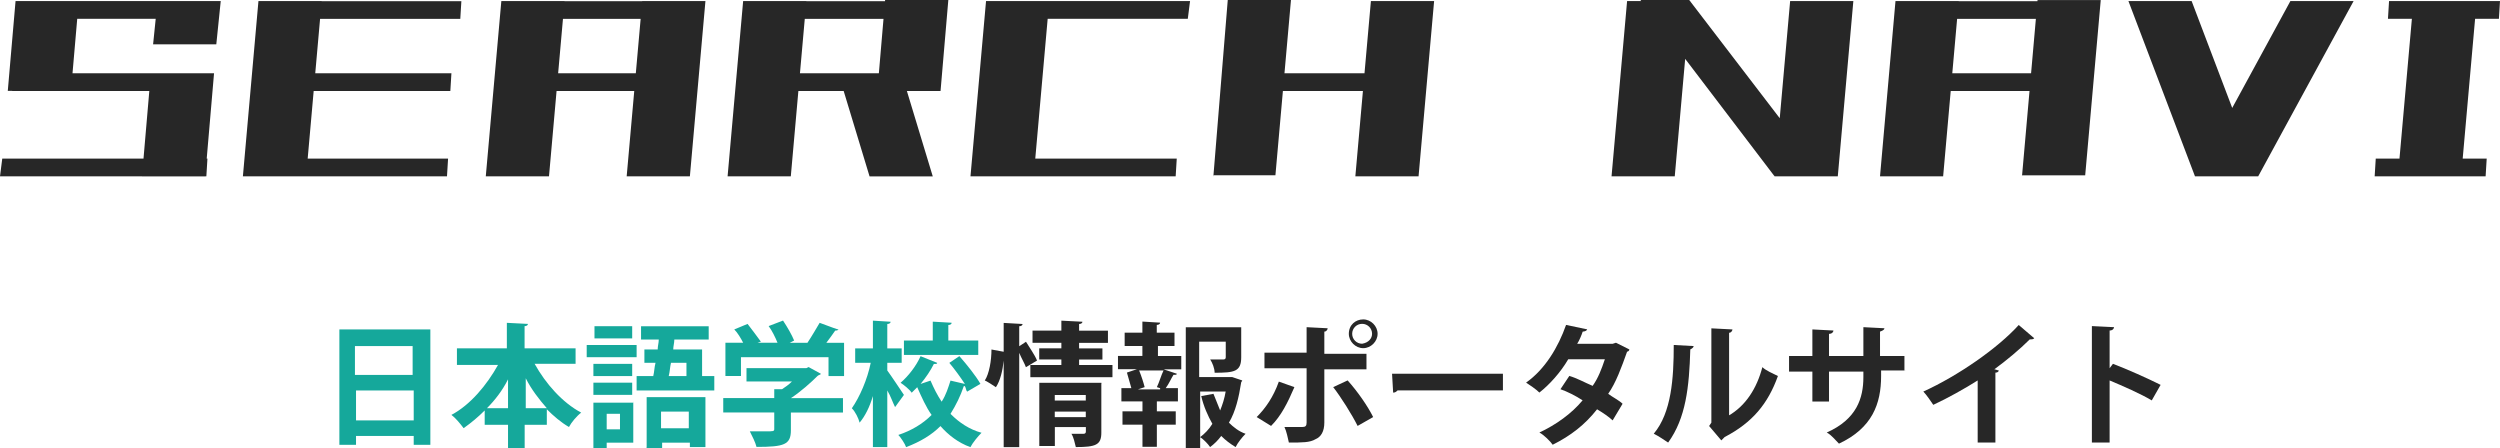 <?xml version="1.0" encoding="UTF-8"?><svg id="_レイヤー_2" xmlns="http://www.w3.org/2000/svg" viewBox="0 0 299 53.59"><defs><style>.cls-1{fill:#15a89b;}.cls-2{fill:#272727;}</style></defs><g id="_レイヤー_1-2"><g><g><path class="cls-1" d="M40.59,39.4h10.88v13.8h-1.99v-1.06h-6.9v1.06h-1.99v-13.8Zm8.76,1.99h-6.9v3.45h6.9v-3.45Zm-6.77,8.89h6.9v-3.58h-6.9v3.58Z"/><path class="cls-1" d="M68.85,43.51h-4.91c1.33,2.39,3.32,4.64,5.57,5.84-.53,.4-1.19,1.19-1.46,1.72-.93-.53-1.86-1.33-2.65-2.12v1.86h-2.65v2.79h-1.99v-2.79h-2.79v-1.72c-.8,.8-1.59,1.46-2.52,2.12-.4-.53-.93-1.19-1.46-1.59,2.26-1.19,4.24-3.58,5.57-5.97h-4.91v-1.99h5.97v-3.05l2.52,.13c0,.13-.13,.27-.4,.27v2.65h6.1s0,1.86,0,1.86Zm-8.09,1.86c-.66,1.33-1.59,2.52-2.52,3.45h2.52v-3.45Zm2.12,3.45h2.52c-.93-1.06-1.86-2.26-2.52-3.58v3.58Z"/><path class="cls-1" d="M76.14,41.26v1.46h-5.97v-1.46h5.97Zm-.4,6.77v4.91h-3.18v.66h-1.59v-5.44h4.78v-.13Zm-.13-4.51v1.46h-4.64v-1.46h4.64Zm-4.64,3.71v-1.46h4.64v1.46h-4.64Zm4.64-8.22v1.46h-4.51v-1.46s4.51,0,4.51,0Zm-1.46,10.48h-1.59v1.86h1.59v-1.86Zm9.82-4.51h1.46v1.72h-9.29v-1.72h1.99c.13-.53,.13-1.06,.27-1.59h-1.33v-1.59h1.59c0-.4,.13-.8,.13-1.19h-2.12v-1.59h8.09v1.59h-4.11c0,.4-.13,.8-.13,1.19h3.45v3.18Zm-6.63,8.49v-5.97h7.03v5.97h-1.86v-.53h-3.32v.66h-1.86v-.13Zm5.04-4.24h-3.32v1.99h3.32v-1.99Zm-.27-5.84h-1.86c-.13,.53-.13,1.06-.27,1.59h2.12v-1.59Z"/><path class="cls-1" d="M100.82,47.62v1.72h-6.23v2.12c0,1.72-.8,1.99-4.11,1.99-.13-.53-.53-1.33-.8-1.86h1.86c.93,0,1.06,0,1.06-.27v-1.99h-6.1v-1.72h6.1v-1.06h.93c.4-.27,.8-.53,1.19-.93h-5.44v-1.59h7.16l.27-.13,1.46,.8c0,.13-.27,.13-.4,.27-.8,.8-1.99,1.86-3.18,2.65,0,0,6.23,0,6.23,0Zm-12.2-4.91v2.26h-1.86v-3.98h2.12c-.27-.53-.66-1.19-1.06-1.59l1.59-.66c.53,.66,1.19,1.59,1.59,2.12l-.4,.13h2.39c-.27-.66-.66-1.46-1.06-1.99l1.72-.66c.53,.8,1.06,1.72,1.33,2.39l-.53,.27h2.12c.53-.8,1.06-1.72,1.46-2.39q2.12,.8,2.26,.8c-.13,.13-.27,.13-.4,.13-.27,.4-.66,.93-1.06,1.46h2.12v3.98h-1.86v-2.26s-10.48,0-10.48,0Z"/><path class="cls-1" d="M106.12,44.31c.4,.53,1.72,2.52,1.99,2.92l-1.06,1.46c-.27-.53-.53-1.33-.93-1.99v6.77h-1.72v-6.1c-.4,1.33-.93,2.39-1.59,3.18-.13-.53-.53-1.33-.93-1.72,.93-1.33,1.86-3.45,2.26-5.44h-1.86v-1.72h2.12v-3.32l2.12,.13c0,.13-.13,.27-.4,.27v2.92h1.72v1.72h-1.72s0,.93,0,.93Zm8.62-1.72c.93,1.06,1.99,2.39,2.52,3.32l-1.59,.93c-.13-.13-.13-.4-.27-.66h-.13c-.4,1.19-.93,2.26-1.59,3.32,1.06,1.06,2.26,1.86,3.71,2.26-.4,.4-1.06,1.19-1.33,1.72-1.46-.53-2.65-1.46-3.58-2.52-1.06,1.06-2.39,1.86-4.11,2.52-.13-.4-.66-1.19-.93-1.46,1.59-.53,2.92-1.33,3.98-2.39-.66-.93-1.19-2.12-1.72-3.32-.27,.27-.4,.4-.66,.66-.27-.4-.93-.93-1.33-1.19,.93-.8,1.86-1.99,2.39-3.18l1.99,.8c0,.13-.13,.13-.4,.13-.4,.8-.93,1.59-1.59,2.39l1.19-.4c.4,.93,.8,1.72,1.33,2.52,.53-.8,.8-1.72,1.06-2.52l1.72,.4c-.53-.8-1.19-1.72-1.86-2.52l1.19-.8Zm2.26-1.86v1.72h-8.89v-1.72h3.45v-2.26l2.26,.13c0,.13-.13,.27-.4,.27v1.86h3.58Z"/><path class="cls-2" d="M122.7,40.86c.4,.66,1.06,1.59,1.33,2.26l-1.33,.8c-.13-.4-.53-1.06-.8-1.72v11.28h-1.86v-10.35h0c-.13,1.19-.4,2.39-.93,3.18-1.19-.8-1.33-.8-1.33-.8,.53-.8,.8-2.39,.8-3.71l1.46,.27v-3.45l2.26,.13c0,.13-.13,.27-.4,.27v2.39l.8-.53Zm6.37,2.79h3.98v1.46h-9.82v-1.46h3.71v-.66h-2.65v-1.33h2.65v-.66h-3.45v-1.46h3.45v-1.19l2.52,.13c0,.13-.13,.27-.4,.27v.8h3.45v1.46h-3.45v.66h2.79v1.33h-2.79v.66Zm2.65,2.26v5.84c0,1.46-.66,1.72-3.05,1.72-.13-.53-.27-1.19-.53-1.59h1.46q.27,0,.27-.27v-.53h-3.71v2.26h-1.86v-7.56h7.43v.13Zm-1.86,1.33h-3.71v.66h3.71v-.66Zm-3.71,2.65h3.71v-.66h-3.71v.66Z"/><path class="cls-2" d="M138.49,41.39v1.19h2.79v1.59h-2.12l1.59,.53c0,.13-.13,.13-.4,.13-.27,.4-.53,1.06-.93,1.59h1.46v1.59h-2.52v1.19h2.26v1.59h-2.26v2.65h-1.72v-2.65h-2.39v-1.59h2.39v-1.19h-2.52v-1.59h1.19c-.13-.53-.4-1.33-.53-1.86l1.19-.4h-2.26v-1.59h2.92v-1.19h-2.12v-1.59h2.12v-1.33l2.12,.13c0,.13-.13,.27-.4,.27v.93h2.12v1.59h-1.99Zm.27,5.04l-.4-.13c.27-.53,.53-1.46,.8-1.99h-2.92c.27,.66,.53,1.46,.66,1.99l-.8,.27h2.65v-.13Zm8.62-1.33l1.19,.4c0,.13-.13,.13-.13,.27-.27,1.72-.66,3.45-1.46,4.78,.53,.53,1.19,1.06,1.99,1.33-.4,.4-.93,1.06-1.19,1.59-.66-.4-1.19-.8-1.72-1.33-.4,.53-.8,.93-1.33,1.33-.27-.4-.8-.93-1.19-1.19,.53-.4,1.06-.93,1.46-1.59-.53-.93-1.06-2.12-1.33-3.32l1.46-.27c.27,.66,.53,1.33,.8,1.99,.27-.66,.53-1.46,.66-2.26h-3.05v6.77h-1.72v-14.46h6.63v3.58c0,1.72-.8,1.86-3.18,1.86,0-.53-.27-1.19-.53-1.59h1.59q.27,0,.27-.27v-1.86h-3.18v4.24h3.98Z"/><path class="cls-2" d="M154.81,46.3c-.8,1.86-1.59,3.45-2.79,4.64l-1.72-1.06c1.06-1.06,1.99-2.39,2.65-4.24l1.86,.66Zm3.58-2.26v6.5c0,1.06-.4,1.72-1.06,1.99-.66,.4-1.59,.4-3.18,.4-.13-.53-.27-1.33-.53-1.86h2.12c.4,0,.53-.13,.53-.53v-6.5h-5.04v-1.86h5.04v-3.05l2.52,.13c0,.13-.13,.4-.4,.4v2.65h5.04v1.86h-5.04v-.13Zm2.79,1.46c1.19,1.33,2.39,3.05,3.05,4.38l-1.86,1.06c-.66-1.33-1.99-3.45-2.92-4.64l1.72-.8Zm1.86-7.3c.93,0,1.72,.8,1.72,1.72s-.8,1.72-1.72,1.72-1.72-.8-1.72-1.72c0-1.06,.8-1.72,1.72-1.72Zm1.06,1.72c0-.66-.53-1.19-1.19-1.19s-1.19,.53-1.19,1.19,.53,1.19,1.19,1.19c.8-.13,1.19-.66,1.19-1.19Z"/><path class="cls-2" d="M166.48,44.7h13.27v1.99h-12.6c-.13,.13-.27,.27-.53,.27l-.13-2.26Z"/><path class="cls-2" d="M194.87,41.79c0,.13-.13,.27-.27,.27-.66,1.86-1.33,3.71-2.26,5.04,.53,.4,1.33,.8,1.72,1.19l-1.19,1.99c-.4-.4-1.19-.93-1.86-1.33-1.46,1.86-3.18,3.18-5.31,4.24-.27-.4-1.06-1.19-1.59-1.46,1.99-.93,3.85-2.26,5.17-3.85-.8-.53-1.86-1.06-2.65-1.33l1.06-1.59c.93,.27,1.86,.8,2.79,1.19,.66-.93,1.06-1.99,1.46-3.18h-4.38c-.93,1.59-2.26,3.05-3.45,3.98-.4-.4-1.19-.93-1.59-1.19,2.26-1.59,3.85-4.24,4.78-6.9l2.52,.53c0,.13-.27,.27-.53,.27-.13,.4-.4,1.06-.66,1.46h4.24l.4-.13,1.59,.8Z"/><path class="cls-2" d="M202.56,41.39c0,.13-.13,.27-.4,.4-.13,4.51-.53,8.22-2.65,11.14-.4-.27-1.19-.8-1.72-1.06,2.12-2.52,2.39-6.63,2.39-10.61l2.39,.13Zm4.11,8.36c2.12-1.19,3.45-3.32,4.11-5.84,.4,.4,1.33,.8,1.86,1.06-1.19,3.32-3.05,5.57-6.37,7.3-.13,.13-.27,.27-.4,.4l-1.46-1.72,.27-.4v-11.28l2.52,.13c0,.13-.13,.4-.4,.4v9.95h-.13Z"/><path class="cls-2" d="M227.9,44.31h-2.92v.66c0,3.32-1.06,6.23-5.04,8.09-.4-.4-.93-1.06-1.46-1.33,3.58-1.59,4.38-4.11,4.38-6.63v-.66h-4.11v3.58h-1.99v-3.58h-2.79v-1.86h2.79v-3.18l2.52,.13c0,.13-.13,.4-.53,.4v2.65h4.11v-3.45l2.52,.13c0,.13-.13,.27-.53,.4v2.92h2.92v1.72h.13Z"/><path class="cls-2" d="M243.29,40.46c-.13,.13-.27,.13-.53,.13-1.19,1.19-2.79,2.52-4.24,3.58,.13,0,.4,.13,.53,.13,0,.13-.13,.27-.4,.27v8.36h-2.12v-7.43c-1.46,.93-3.58,2.12-5.31,2.92-.27-.4-.8-1.19-1.19-1.59,4.11-1.86,8.89-5.17,11.41-7.96l1.86,1.59Z"/><path class="cls-2" d="M257.35,47.89c-1.33-.8-3.45-1.72-5.04-2.39v7.43h-2.12v-13.93l2.65,.13c0,.13-.13,.4-.53,.4v4.51l.4-.53c1.72,.66,4.11,1.72,5.7,2.52l-1.06,1.86Z"/></g><g><path class="cls-2" d="M0,21.09l.27-2.12H24.81l-.13,2.12H0ZM.93,10.88L1.86,.13h7.56l-.93,10.74H.93Zm.53,0l.13-2.12H24.94l-.13,2.12H1.46ZM2.26,2.26L2.39,.13H25.73l-.13,2.12H2.26Zm14.72,18.84l1.06-12.34h7.56l-1.06,12.34h-7.56Zm1.33-15.79L18.84,.13h7.56l-.53,5.17h-7.56Z"/><path class="cls-2" d="M29.05,21.09L30.91,.13h7.56l-1.86,20.96h-7.56Zm.53,0l.13-2.12h23.88l-.13,2.12H29.58Zm.93-10.21l.13-2.12h23.35l-.13,2.12H30.51Zm.53-8.62l.13-2.12h24.01l-.13,2.12H31.04Z"/><path class="cls-2" d="M58.1,21.09L59.96,.13h7.56l-1.86,20.96h-7.56Zm1.46-10.21l.13-2.12h23.35l-.13,2.12h-23.35Zm.53-8.62l.13-2.12h23.35l-.13,2.12h-23.35Zm14.86,18.84L76.81,.13h7.56l-1.86,20.96h-7.56Z"/><path class="cls-2" d="M87.02,21.09L88.88,.13h7.56l-1.86,20.96h-7.56Zm1.46-10.21l.13-2.12h23.35l-.13,2.12h-23.35Zm.8-8.62l.13-2.12h23.35l-.13,2.12h-23.35Zm14.72,18.84l-3.58-11.81h7.56l3.58,11.81h-7.56Zm.93-10.21L105.86,0h7.56l-.93,10.88h-7.56Z"/><path class="cls-2" d="M116.07,21.09L117.93,.13h7.56l-1.86,20.96h-7.56Zm.66,0l.13-2.12h23.88l-.13,2.12h-23.88Zm1.46-18.84l.13-2.12h24.01l-.27,2.12h-23.88Z"/><path class="cls-2" d="M145.12,21.09l1.72-21.09h7.56l-1.86,20.96h-7.43v.13Zm1.46-10.21l.13-2.12h23.35l-.13,2.12h-23.35Zm15.52,10.21L163.96,.13h7.56l-1.86,20.96h-7.56Z"/><path class="cls-2" d="M192.74,21.09L194.6,.13h7.56l-1.86,20.96h-7.56Zm19.5,0L196.19,0h5.84l16.05,20.96h-5.84v.13Zm0,0L214.1,.13h7.56l-1.86,20.96h-7.56Z"/><path class="cls-2" d="M224.85,21.09L226.7,.13h7.56l-1.86,20.96h-7.56Zm1.59-10.21l.13-2.12h23.35l-.13,2.12h-23.35Zm.53-8.62l.13-2.12h23.35l-.13,2.12h-23.35Zm14.86,18.84l1.86-21.09h7.56l-1.86,20.96h-7.56v.13Z"/><path class="cls-2" d="M262.52,21.09L254.56,.13h7.56l7.96,20.96h-7.56Zm0,0L273.93,.13h7.56l-11.41,20.96h-7.56Z"/><path class="cls-2" d="M284.01,21.09l.13-2.12h13.27l-.13,2.12h-13.27Zm1.59-18.84l.13-2.12h13.27l-.13,2.12h-13.27Zm1.19,18.84l1.86-20.96h7.56l-1.86,20.96h-7.56Z"/></g></g></g></svg>